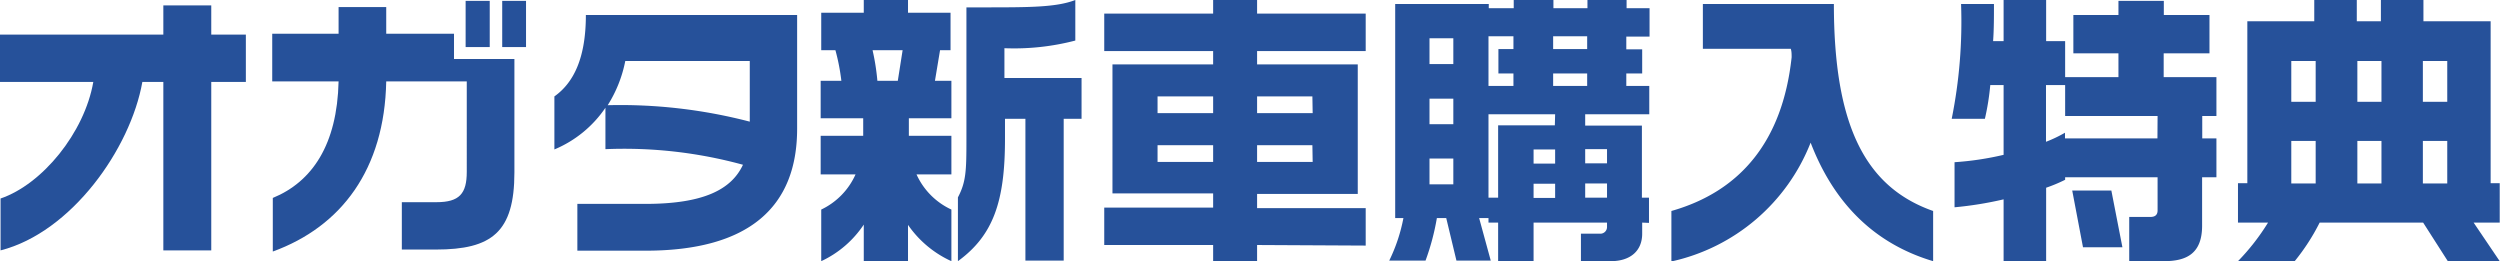 <svg xmlns="http://www.w3.org/2000/svg" width="176.32" height="18.42" viewBox="0 0 176.32 18.42"><title>carlife-privilege_title</title><path d="M15.8,6.72V18.6H12.42V6.72H10.94c-.84,4.72-5,10.6-10,11.88V14.94c2.94-1,5.92-4.64,6.54-8.22H.9V3.38H12.42V1.32H15.8V3.38h2.44V6.72Z" transform="translate(-0.9 -0.94)" style="fill:#26519a"/><path d="M31.64,18.54h-2.4V15.2h2.44c1.62,0,2.14-.6,2.14-2.14V6.68H28.14c-.12,6.2-3.16,10.24-8,12V14.9c2.78-1.14,4.54-3.76,4.64-8.22H20.1V3.32h4.68V1.44h3.36V3.32h4.78V5.1h4.26v8C37.18,17.32,35.58,18.54,31.64,18.54Zm2.1-14.28V1h1.7V4.26Zm2.58,0V1H38V4.26Z" transform="translate(-0.9 -0.94)" style="fill:#26519a"/><path d="M46.44,18.62H41.62v-3.3h4.8c4.08,0,6.06-1,6.88-2.76a31.68,31.68,0,0,0-9.7-1.1V8.54A8.13,8.13,0,0,1,40,11.48V7.74C41.38,6.76,42.22,5,42.22,2h14.9v8C57.13,15.54,53.72,18.62,46.44,18.62ZM53.78,5.24H45a9.1,9.1,0,0,1-1.24,3.12A36.16,36.16,0,0,1,53.78,9.52Z" transform="translate(-0.9 -0.94)" style="fill:#26519a"/><path d="M64.94,16.8v2.56H61.82V16.78a7.31,7.31,0,0,1-3,2.58V15.72a5,5,0,0,0,2.42-2.48H58.78V10.52h3V9.28h-3V6.64h1.46a14.66,14.66,0,0,0-.42-2.16h-1V1.84h3V.94h3.12v.9h3V4.48H67.2l-.36,2.16H68V9.28h-3v1.24h3v2.72H65.54A5,5,0,0,0,68,15.72v3.64A7.48,7.48,0,0,1,64.94,16.8ZM62.44,4.48a15.9,15.9,0,0,1,.34,2.16h1.44l.34-2.16ZM75.92,9.32v10h-2.7v-10H71.78v1.42c0,4.4-.82,6.8-3.32,8.62v-4.5c.58-1.1.6-1.88.6-4.12V1.46H70.2c3.3,0,5.2,0,6.54-.52V3.8a17.06,17.06,0,0,1-5,.54v2.1h5.44V9.32Z" transform="translate(-0.9 -0.94)" style="fill:#26519a"/><path d="M89.56,18.22v1.14h-3.1V18.22H78.78V15.58h7.68v-1h-7.1V5.48h7.1V4.54H78.78V1.9h7.68v-1h3.1v1h7.66V4.54H89.56v.94h7.1v9.14h-7.1v1h7.66v2.64ZM86.46,7.74H82.54V8.92h3.92Zm0,3.44H82.54v1.18h3.92Zm7-3.44H89.56V8.92h3.92Zm0,3.44H89.56v1.18h3.92Z" transform="translate(-0.9 -0.94)" style="fill:#26519a"/><path d="M116.72,16.64v.78c0,1.22-.84,1.94-2.22,1.94h-2.1V17.42h1.32a.47.47,0,0,0,.52-.46v-.32h-5.18v2.72h-2.5V16.64h-.68v-.32h-.66l.82,3h-2.42l-.72-3h-.66a16.91,16.91,0,0,1-.8,3H98.88a11.81,11.81,0,0,0,1-3h-.58V1.22h6.6v.3h1.76V.94h2.8v.58h2.4V.94h2.76v.58h1.62v2H115.6v.9h1.12V6.12H115.6V7h1.62V9H112.7v.8h4v5.08h.5v1.78Zm-13.32-13h-1.68V5.46h1.68Zm0,4.26h-1.68v1.8h1.68Zm0,4.22h-1.68v1.82h1.68Zm4.24-6h-1.06V4.4h1.06V3.5h-1.76V7h1.76ZM110.58,9h-4.7v5.88h.68V9.78h4Zm0,2.48h-1.52v1h1.52Zm0,2.42h-1.52v1h1.52ZM112.84,3.5h-2.4v.9h2.4Zm0,2.62h-2.4V7h2.4Zm1.4,5.34H112.7v1h1.54Zm0,2.42H112.7v1h1.54Z" transform="translate(-0.9 -0.94)" style="fill:#26519a"/><path d="M128.6,11a13.71,13.71,0,0,1-9.82,8.38V15.82c4.86-1.38,7.84-4.92,8.48-10.84,0-.22,0-.42-.06-.6H121V1.22h9.24c0,8.48,2.16,12.9,7,14.6v3.54C132.68,18,130.06,14.8,128.6,11Z" transform="translate(-0.9 -0.94)" style="fill:#26519a"/><path d="M156.21,13.44v3.42c0,2-1.14,2.5-2.7,2.5h-2.44V16.24h1.5c.34,0,.5-.16.5-.46V13.44h-6.52v.18a10.93,10.93,0,0,1-1.34.56v5.18h-3V15a25.57,25.57,0,0,1-3.46.56V12.38a21.11,21.11,0,0,0,3.46-.52V6.94h-.94a17.47,17.47,0,0,1-.38,2.38h-2.34a34.66,34.66,0,0,0,.66-8.1h2.32c0,.9,0,1.78-.06,2.62h.74V.94h3v2.9h1.34V6.38h3.76V4.7h-3.18V2h3.18v-1h3.2V2h3.22V4.7H153.5V6.38h3.72V9.12h-1V10.7h1v2.74Zm-3.14-4.32h-6.52V6.94H145.2v4a9.33,9.33,0,0,0,1.34-.64v.4h6.52Zm-5.26,9.26-.76-4h2.76l.78,4Z" transform="translate(-0.9 -0.94)" style="fill:#26519a"/><path d="M173.54,19.36l-1.74-2.72h-7.3a14.89,14.89,0,0,1-1.76,2.72h-4a15.55,15.55,0,0,0,2.12-2.72h-2.12V13.86h.66V2.44h4.72V.94h3v1.5h1.7V.94h3v1.5h4.74V13.86h.64v2.78h-1.84l1.84,2.72ZM164.22,5.24H162.5V8.12h1.72Zm0,5.64H162.5v3h1.72Zm4.64-5.64h-1.7V8.12h1.7Zm0,5.64h-1.7v3h1.7Zm4.64-5.64h-1.72V8.12h1.72Zm0,5.64h-1.72v3h1.72Z" transform="translate(-0.9 -0.94)" style="fill:#26519a"/></svg>